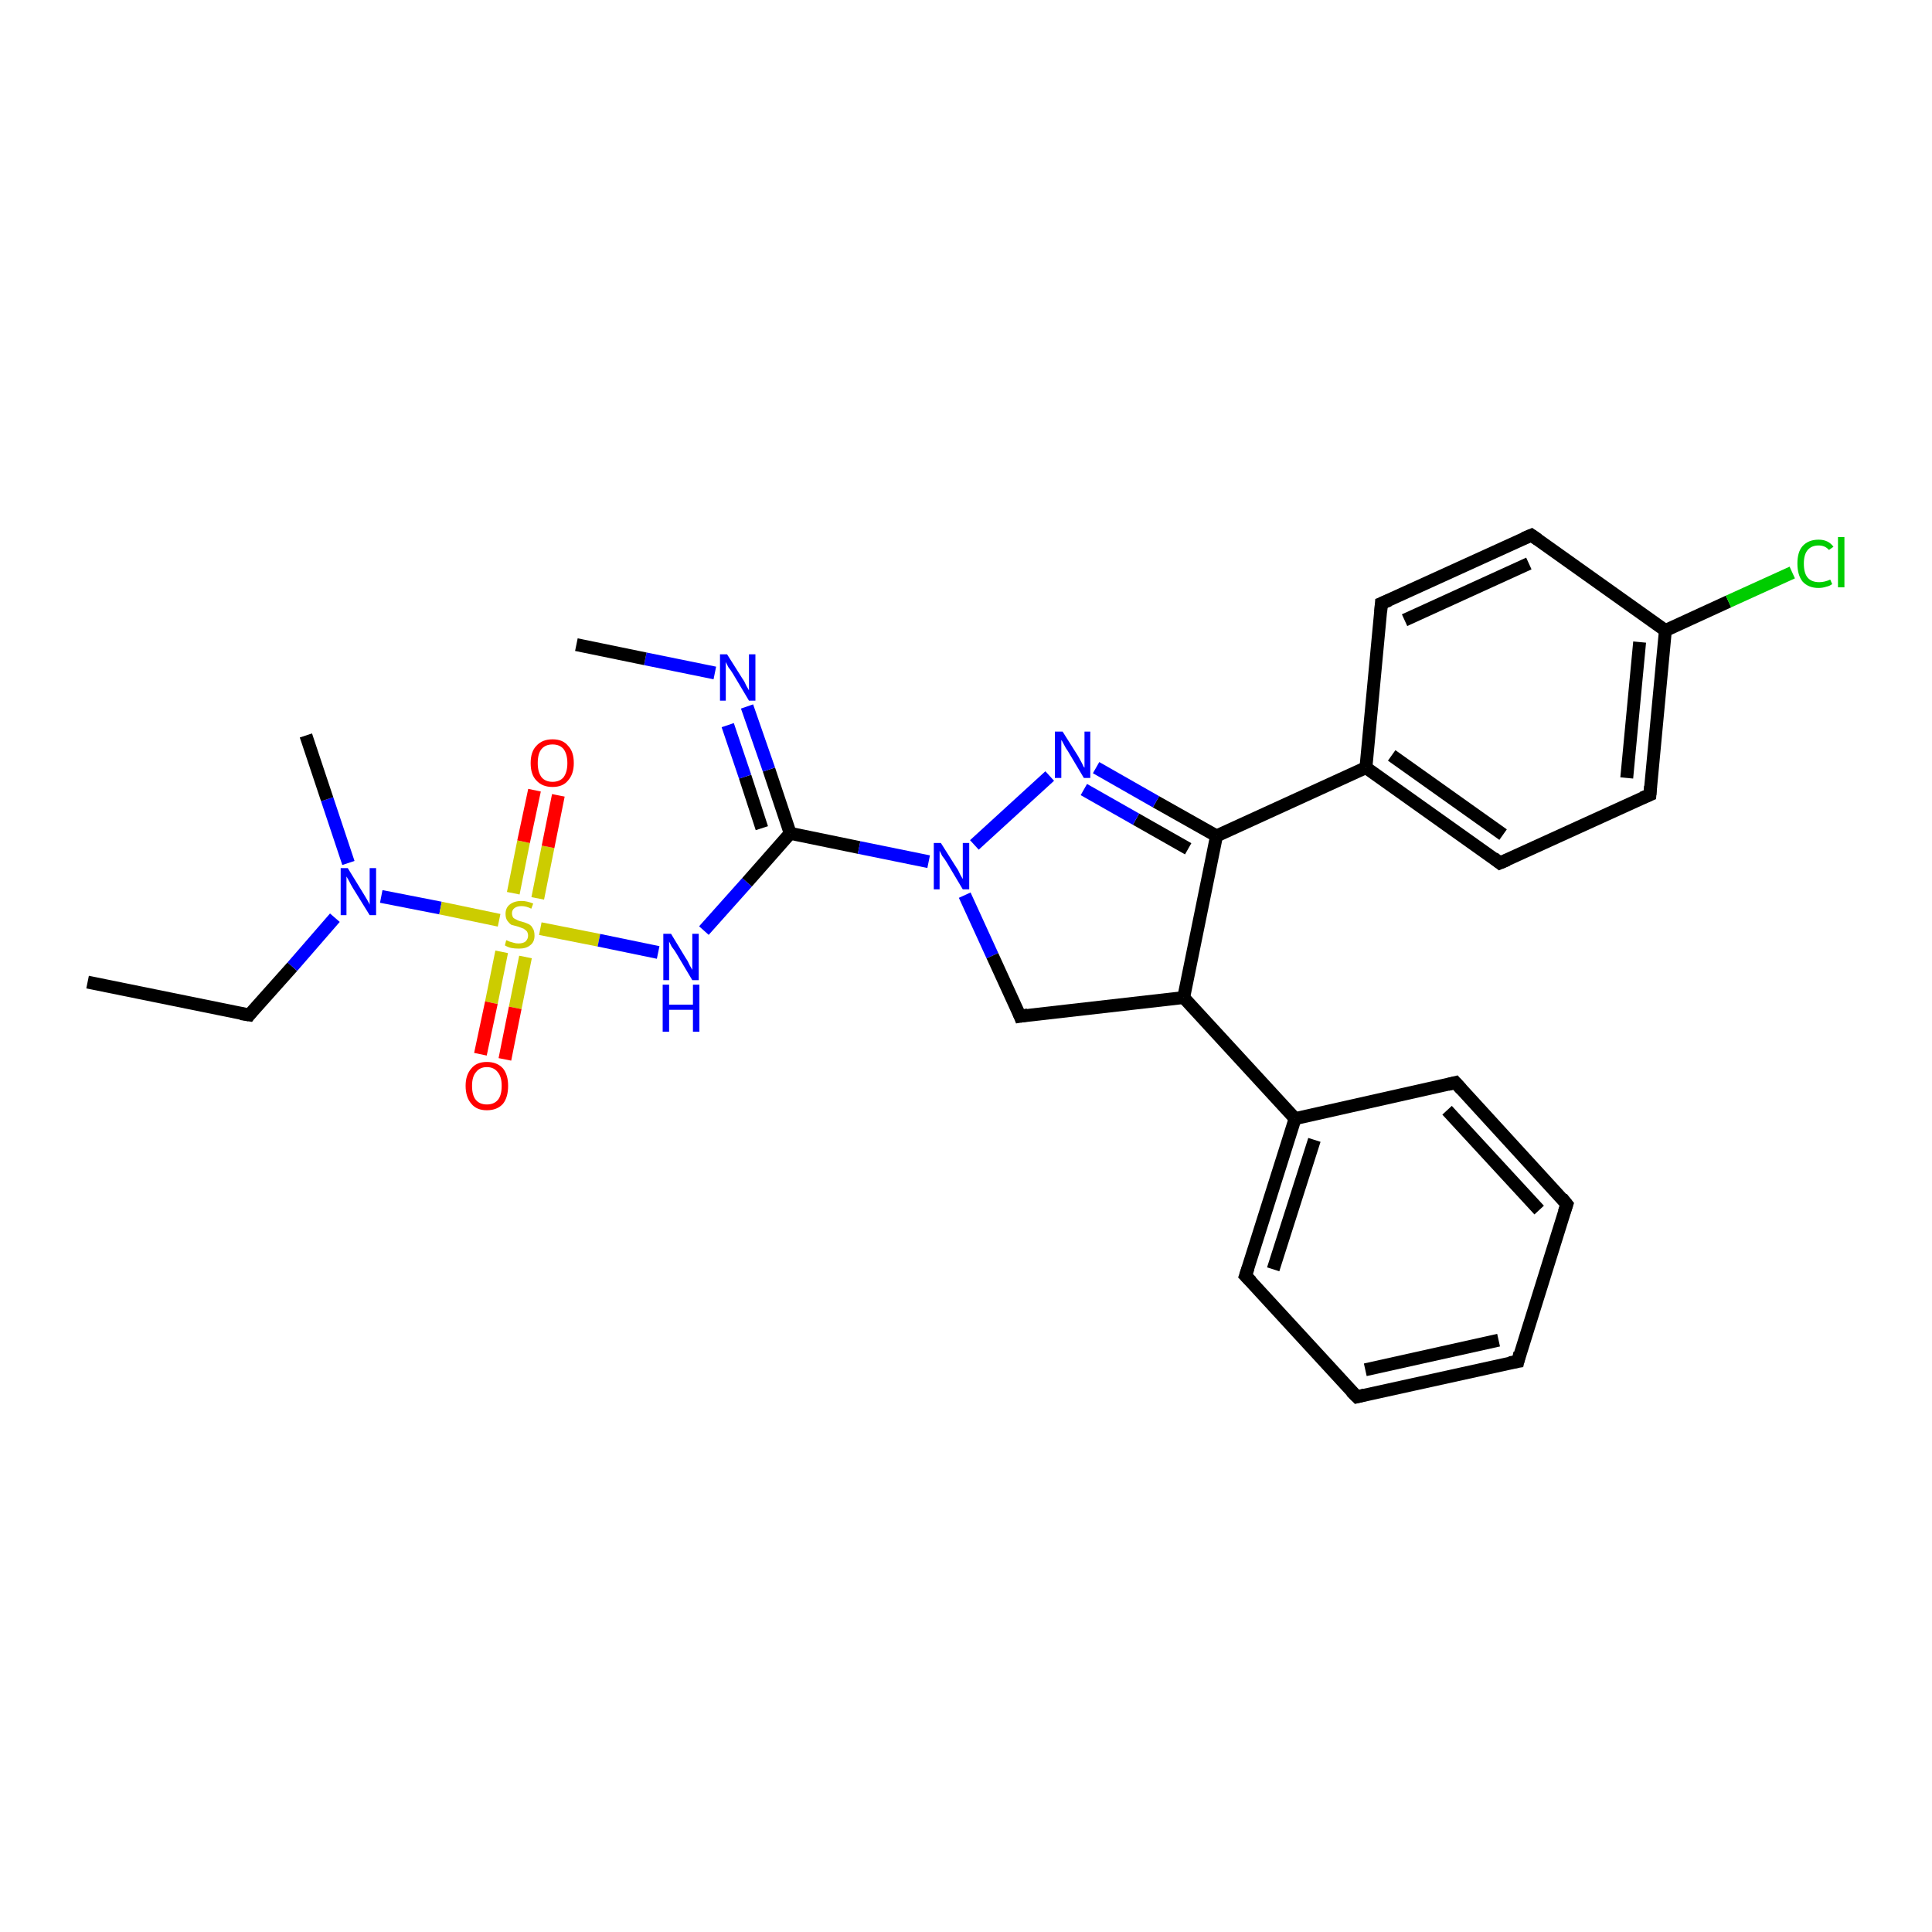 <?xml version='1.0' encoding='iso-8859-1'?>
<svg version='1.1' baseProfile='full'
              xmlns='http://www.w3.org/2000/svg'
                      xmlns:rdkit='http://www.rdkit.org/xml'
                      xmlns:xlink='http://www.w3.org/1999/xlink'
                  xml:space='preserve'
width='300px' height='300px' viewBox='0 0 300 300'>
<!-- END OF HEADER -->
<rect style='opacity:1.0;fill:#FFFFFF;stroke:none' width='300.0' height='300.0' x='0.0' y='0.0'> </rect>
<path class='bond-0 atom-0 atom-1' d='M 13.6,152.5 L 38.7,157.6' style='fill:none;fill-rule:evenodd;stroke:#000000;stroke-width:2.0px;stroke-linecap:butt;stroke-linejoin:miter;stroke-opacity:1' />
<path class='bond-1 atom-1 atom-2' d='M 38.7,157.6 L 45.4,150.1' style='fill:none;fill-rule:evenodd;stroke:#000000;stroke-width:2.0px;stroke-linecap:butt;stroke-linejoin:miter;stroke-opacity:1' />
<path class='bond-1 atom-1 atom-2' d='M 45.4,150.1 L 52.0,142.5' style='fill:none;fill-rule:evenodd;stroke:#0000FF;stroke-width:2.0px;stroke-linecap:butt;stroke-linejoin:miter;stroke-opacity:1' />
<path class='bond-2 atom-2 atom-3' d='M 54.1,134.0 L 50.8,124.1' style='fill:none;fill-rule:evenodd;stroke:#0000FF;stroke-width:2.0px;stroke-linecap:butt;stroke-linejoin:miter;stroke-opacity:1' />
<path class='bond-2 atom-2 atom-3' d='M 50.8,124.1 L 47.5,114.2' style='fill:none;fill-rule:evenodd;stroke:#000000;stroke-width:2.0px;stroke-linecap:butt;stroke-linejoin:miter;stroke-opacity:1' />
<path class='bond-3 atom-2 atom-4' d='M 59.2,139.2 L 68.4,141.0' style='fill:none;fill-rule:evenodd;stroke:#0000FF;stroke-width:2.0px;stroke-linecap:butt;stroke-linejoin:miter;stroke-opacity:1' />
<path class='bond-3 atom-2 atom-4' d='M 68.4,141.0 L 77.5,142.9' style='fill:none;fill-rule:evenodd;stroke:#CCCC00;stroke-width:2.0px;stroke-linecap:butt;stroke-linejoin:miter;stroke-opacity:1' />
<path class='bond-4 atom-4 atom-5' d='M 77.9,147.8 L 76.3,155.7' style='fill:none;fill-rule:evenodd;stroke:#CCCC00;stroke-width:2.0px;stroke-linecap:butt;stroke-linejoin:miter;stroke-opacity:1' />
<path class='bond-4 atom-4 atom-5' d='M 76.3,155.7 L 74.6,163.7' style='fill:none;fill-rule:evenodd;stroke:#FF0000;stroke-width:2.0px;stroke-linecap:butt;stroke-linejoin:miter;stroke-opacity:1' />
<path class='bond-4 atom-4 atom-5' d='M 81.6,148.6 L 80.0,156.5' style='fill:none;fill-rule:evenodd;stroke:#CCCC00;stroke-width:2.0px;stroke-linecap:butt;stroke-linejoin:miter;stroke-opacity:1' />
<path class='bond-4 atom-4 atom-5' d='M 80.0,156.5 L 78.4,164.5' style='fill:none;fill-rule:evenodd;stroke:#FF0000;stroke-width:2.0px;stroke-linecap:butt;stroke-linejoin:miter;stroke-opacity:1' />
<path class='bond-5 atom-4 atom-6' d='M 83.5,139.5 L 85.1,131.5' style='fill:none;fill-rule:evenodd;stroke:#CCCC00;stroke-width:2.0px;stroke-linecap:butt;stroke-linejoin:miter;stroke-opacity:1' />
<path class='bond-5 atom-4 atom-6' d='M 85.1,131.5 L 86.7,123.5' style='fill:none;fill-rule:evenodd;stroke:#FF0000;stroke-width:2.0px;stroke-linecap:butt;stroke-linejoin:miter;stroke-opacity:1' />
<path class='bond-5 atom-4 atom-6' d='M 79.7,138.7 L 81.3,130.7' style='fill:none;fill-rule:evenodd;stroke:#CCCC00;stroke-width:2.0px;stroke-linecap:butt;stroke-linejoin:miter;stroke-opacity:1' />
<path class='bond-5 atom-4 atom-6' d='M 81.3,130.7 L 83.0,122.7' style='fill:none;fill-rule:evenodd;stroke:#FF0000;stroke-width:2.0px;stroke-linecap:butt;stroke-linejoin:miter;stroke-opacity:1' />
<path class='bond-6 atom-4 atom-7' d='M 83.9,144.2 L 93.0,146.0' style='fill:none;fill-rule:evenodd;stroke:#CCCC00;stroke-width:2.0px;stroke-linecap:butt;stroke-linejoin:miter;stroke-opacity:1' />
<path class='bond-6 atom-4 atom-7' d='M 93.0,146.0 L 102.2,147.9' style='fill:none;fill-rule:evenodd;stroke:#0000FF;stroke-width:2.0px;stroke-linecap:butt;stroke-linejoin:miter;stroke-opacity:1' />
<path class='bond-7 atom-7 atom-8' d='M 109.3,144.5 L 116.0,137.0' style='fill:none;fill-rule:evenodd;stroke:#0000FF;stroke-width:2.0px;stroke-linecap:butt;stroke-linejoin:miter;stroke-opacity:1' />
<path class='bond-7 atom-7 atom-8' d='M 116.0,137.0 L 122.7,129.4' style='fill:none;fill-rule:evenodd;stroke:#000000;stroke-width:2.0px;stroke-linecap:butt;stroke-linejoin:miter;stroke-opacity:1' />
<path class='bond-8 atom-8 atom-9' d='M 122.7,129.4 L 119.4,119.5' style='fill:none;fill-rule:evenodd;stroke:#000000;stroke-width:2.0px;stroke-linecap:butt;stroke-linejoin:miter;stroke-opacity:1' />
<path class='bond-8 atom-8 atom-9' d='M 119.4,119.5 L 116.0,109.7' style='fill:none;fill-rule:evenodd;stroke:#0000FF;stroke-width:2.0px;stroke-linecap:butt;stroke-linejoin:miter;stroke-opacity:1' />
<path class='bond-8 atom-8 atom-9' d='M 118.3,128.6 L 115.7,120.6' style='fill:none;fill-rule:evenodd;stroke:#000000;stroke-width:2.0px;stroke-linecap:butt;stroke-linejoin:miter;stroke-opacity:1' />
<path class='bond-8 atom-8 atom-9' d='M 115.7,120.6 L 113.0,112.6' style='fill:none;fill-rule:evenodd;stroke:#0000FF;stroke-width:2.0px;stroke-linecap:butt;stroke-linejoin:miter;stroke-opacity:1' />
<path class='bond-9 atom-9 atom-10' d='M 111.0,104.5 L 100.2,102.3' style='fill:none;fill-rule:evenodd;stroke:#0000FF;stroke-width:2.0px;stroke-linecap:butt;stroke-linejoin:miter;stroke-opacity:1' />
<path class='bond-9 atom-9 atom-10' d='M 100.2,102.3 L 89.5,100.1' style='fill:none;fill-rule:evenodd;stroke:#000000;stroke-width:2.0px;stroke-linecap:butt;stroke-linejoin:miter;stroke-opacity:1' />
<path class='bond-10 atom-8 atom-11' d='M 122.7,129.4 L 133.4,131.6' style='fill:none;fill-rule:evenodd;stroke:#000000;stroke-width:2.0px;stroke-linecap:butt;stroke-linejoin:miter;stroke-opacity:1' />
<path class='bond-10 atom-8 atom-11' d='M 133.4,131.6 L 144.2,133.8' style='fill:none;fill-rule:evenodd;stroke:#0000FF;stroke-width:2.0px;stroke-linecap:butt;stroke-linejoin:miter;stroke-opacity:1' />
<path class='bond-11 atom-11 atom-12' d='M 149.8,139.0 L 154.1,148.4' style='fill:none;fill-rule:evenodd;stroke:#0000FF;stroke-width:2.0px;stroke-linecap:butt;stroke-linejoin:miter;stroke-opacity:1' />
<path class='bond-11 atom-11 atom-12' d='M 154.1,148.4 L 158.4,157.8' style='fill:none;fill-rule:evenodd;stroke:#000000;stroke-width:2.0px;stroke-linecap:butt;stroke-linejoin:miter;stroke-opacity:1' />
<path class='bond-12 atom-12 atom-13' d='M 158.4,157.8 L 183.8,154.9' style='fill:none;fill-rule:evenodd;stroke:#000000;stroke-width:2.0px;stroke-linecap:butt;stroke-linejoin:miter;stroke-opacity:1' />
<path class='bond-13 atom-13 atom-14' d='M 183.8,154.9 L 188.9,129.8' style='fill:none;fill-rule:evenodd;stroke:#000000;stroke-width:2.0px;stroke-linecap:butt;stroke-linejoin:miter;stroke-opacity:1' />
<path class='bond-14 atom-14 atom-15' d='M 188.9,129.8 L 179.5,124.5' style='fill:none;fill-rule:evenodd;stroke:#000000;stroke-width:2.0px;stroke-linecap:butt;stroke-linejoin:miter;stroke-opacity:1' />
<path class='bond-14 atom-14 atom-15' d='M 179.5,124.5 L 170.2,119.2' style='fill:none;fill-rule:evenodd;stroke:#0000FF;stroke-width:2.0px;stroke-linecap:butt;stroke-linejoin:miter;stroke-opacity:1' />
<path class='bond-14 atom-14 atom-15' d='M 184.5,131.8 L 176.4,127.2' style='fill:none;fill-rule:evenodd;stroke:#000000;stroke-width:2.0px;stroke-linecap:butt;stroke-linejoin:miter;stroke-opacity:1' />
<path class='bond-14 atom-14 atom-15' d='M 176.4,127.2 L 168.3,122.6' style='fill:none;fill-rule:evenodd;stroke:#0000FF;stroke-width:2.0px;stroke-linecap:butt;stroke-linejoin:miter;stroke-opacity:1' />
<path class='bond-15 atom-14 atom-16' d='M 188.9,129.8 L 212.1,119.2' style='fill:none;fill-rule:evenodd;stroke:#000000;stroke-width:2.0px;stroke-linecap:butt;stroke-linejoin:miter;stroke-opacity:1' />
<path class='bond-16 atom-16 atom-17' d='M 212.1,119.2 L 232.9,134.0' style='fill:none;fill-rule:evenodd;stroke:#000000;stroke-width:2.0px;stroke-linecap:butt;stroke-linejoin:miter;stroke-opacity:1' />
<path class='bond-16 atom-16 atom-17' d='M 216.1,117.3 L 233.4,129.6' style='fill:none;fill-rule:evenodd;stroke:#000000;stroke-width:2.0px;stroke-linecap:butt;stroke-linejoin:miter;stroke-opacity:1' />
<path class='bond-17 atom-17 atom-18' d='M 232.9,134.0 L 256.2,123.4' style='fill:none;fill-rule:evenodd;stroke:#000000;stroke-width:2.0px;stroke-linecap:butt;stroke-linejoin:miter;stroke-opacity:1' />
<path class='bond-18 atom-18 atom-19' d='M 256.2,123.4 L 258.6,97.9' style='fill:none;fill-rule:evenodd;stroke:#000000;stroke-width:2.0px;stroke-linecap:butt;stroke-linejoin:miter;stroke-opacity:1' />
<path class='bond-18 atom-18 atom-19' d='M 252.6,120.8 L 254.6,99.7' style='fill:none;fill-rule:evenodd;stroke:#000000;stroke-width:2.0px;stroke-linecap:butt;stroke-linejoin:miter;stroke-opacity:1' />
<path class='bond-19 atom-19 atom-20' d='M 258.6,97.9 L 268.4,93.4' style='fill:none;fill-rule:evenodd;stroke:#000000;stroke-width:2.0px;stroke-linecap:butt;stroke-linejoin:miter;stroke-opacity:1' />
<path class='bond-19 atom-19 atom-20' d='M 268.4,93.4 L 278.3,88.9' style='fill:none;fill-rule:evenodd;stroke:#00CC00;stroke-width:2.0px;stroke-linecap:butt;stroke-linejoin:miter;stroke-opacity:1' />
<path class='bond-20 atom-19 atom-21' d='M 258.6,97.9 L 237.8,83.1' style='fill:none;fill-rule:evenodd;stroke:#000000;stroke-width:2.0px;stroke-linecap:butt;stroke-linejoin:miter;stroke-opacity:1' />
<path class='bond-21 atom-21 atom-22' d='M 237.8,83.1 L 214.5,93.7' style='fill:none;fill-rule:evenodd;stroke:#000000;stroke-width:2.0px;stroke-linecap:butt;stroke-linejoin:miter;stroke-opacity:1' />
<path class='bond-21 atom-21 atom-22' d='M 237.4,87.5 L 218.1,96.3' style='fill:none;fill-rule:evenodd;stroke:#000000;stroke-width:2.0px;stroke-linecap:butt;stroke-linejoin:miter;stroke-opacity:1' />
<path class='bond-22 atom-13 atom-23' d='M 183.8,154.9 L 201.1,173.7' style='fill:none;fill-rule:evenodd;stroke:#000000;stroke-width:2.0px;stroke-linecap:butt;stroke-linejoin:miter;stroke-opacity:1' />
<path class='bond-23 atom-23 atom-24' d='M 201.1,173.7 L 193.4,198.1' style='fill:none;fill-rule:evenodd;stroke:#000000;stroke-width:2.0px;stroke-linecap:butt;stroke-linejoin:miter;stroke-opacity:1' />
<path class='bond-23 atom-23 atom-24' d='M 204.1,177.0 L 197.7,197.1' style='fill:none;fill-rule:evenodd;stroke:#000000;stroke-width:2.0px;stroke-linecap:butt;stroke-linejoin:miter;stroke-opacity:1' />
<path class='bond-24 atom-24 atom-25' d='M 193.4,198.1 L 210.7,216.9' style='fill:none;fill-rule:evenodd;stroke:#000000;stroke-width:2.0px;stroke-linecap:butt;stroke-linejoin:miter;stroke-opacity:1' />
<path class='bond-25 atom-25 atom-26' d='M 210.7,216.9 L 235.7,211.4' style='fill:none;fill-rule:evenodd;stroke:#000000;stroke-width:2.0px;stroke-linecap:butt;stroke-linejoin:miter;stroke-opacity:1' />
<path class='bond-25 atom-25 atom-26' d='M 212.0,212.7 L 232.7,208.1' style='fill:none;fill-rule:evenodd;stroke:#000000;stroke-width:2.0px;stroke-linecap:butt;stroke-linejoin:miter;stroke-opacity:1' />
<path class='bond-26 atom-26 atom-27' d='M 235.7,211.4 L 243.3,187.0' style='fill:none;fill-rule:evenodd;stroke:#000000;stroke-width:2.0px;stroke-linecap:butt;stroke-linejoin:miter;stroke-opacity:1' />
<path class='bond-27 atom-27 atom-28' d='M 243.3,187.0 L 226.0,168.1' style='fill:none;fill-rule:evenodd;stroke:#000000;stroke-width:2.0px;stroke-linecap:butt;stroke-linejoin:miter;stroke-opacity:1' />
<path class='bond-27 atom-27 atom-28' d='M 239.0,187.9 L 224.7,172.4' style='fill:none;fill-rule:evenodd;stroke:#000000;stroke-width:2.0px;stroke-linecap:butt;stroke-linejoin:miter;stroke-opacity:1' />
<path class='bond-28 atom-15 atom-11' d='M 163.0,120.5 L 151.3,131.2' style='fill:none;fill-rule:evenodd;stroke:#0000FF;stroke-width:2.0px;stroke-linecap:butt;stroke-linejoin:miter;stroke-opacity:1' />
<path class='bond-29 atom-22 atom-16' d='M 214.5,93.7 L 212.1,119.2' style='fill:none;fill-rule:evenodd;stroke:#000000;stroke-width:2.0px;stroke-linecap:butt;stroke-linejoin:miter;stroke-opacity:1' />
<path class='bond-30 atom-28 atom-23' d='M 226.0,168.1 L 201.1,173.7' style='fill:none;fill-rule:evenodd;stroke:#000000;stroke-width:2.0px;stroke-linecap:butt;stroke-linejoin:miter;stroke-opacity:1' />
<path d='M 37.4,157.4 L 38.7,157.6 L 39.0,157.2' style='fill:none;stroke:#000000;stroke-width:2.0px;stroke-linecap:butt;stroke-linejoin:miter;stroke-opacity:1;' />
<path d='M 158.2,157.3 L 158.4,157.8 L 159.6,157.6' style='fill:none;stroke:#000000;stroke-width:2.0px;stroke-linecap:butt;stroke-linejoin:miter;stroke-opacity:1;' />
<path d='M 231.9,133.2 L 232.9,134.0 L 234.1,133.5' style='fill:none;stroke:#000000;stroke-width:2.0px;stroke-linecap:butt;stroke-linejoin:miter;stroke-opacity:1;' />
<path d='M 255.0,123.9 L 256.2,123.4 L 256.3,122.1' style='fill:none;stroke:#000000;stroke-width:2.0px;stroke-linecap:butt;stroke-linejoin:miter;stroke-opacity:1;' />
<path d='M 238.8,83.8 L 237.8,83.1 L 236.6,83.6' style='fill:none;stroke:#000000;stroke-width:2.0px;stroke-linecap:butt;stroke-linejoin:miter;stroke-opacity:1;' />
<path d='M 215.7,93.2 L 214.5,93.7 L 214.4,95.0' style='fill:none;stroke:#000000;stroke-width:2.0px;stroke-linecap:butt;stroke-linejoin:miter;stroke-opacity:1;' />
<path d='M 193.8,196.9 L 193.4,198.1 L 194.3,199.0' style='fill:none;stroke:#000000;stroke-width:2.0px;stroke-linecap:butt;stroke-linejoin:miter;stroke-opacity:1;' />
<path d='M 209.8,216.0 L 210.7,216.9 L 211.9,216.6' style='fill:none;stroke:#000000;stroke-width:2.0px;stroke-linecap:butt;stroke-linejoin:miter;stroke-opacity:1;' />
<path d='M 234.4,211.6 L 235.7,211.4 L 236.0,210.1' style='fill:none;stroke:#000000;stroke-width:2.0px;stroke-linecap:butt;stroke-linejoin:miter;stroke-opacity:1;' />
<path d='M 242.9,188.2 L 243.3,187.0 L 242.5,186.0' style='fill:none;stroke:#000000;stroke-width:2.0px;stroke-linecap:butt;stroke-linejoin:miter;stroke-opacity:1;' />
<path d='M 226.9,169.1 L 226.0,168.1 L 224.8,168.4' style='fill:none;stroke:#000000;stroke-width:2.0px;stroke-linecap:butt;stroke-linejoin:miter;stroke-opacity:1;' />
<path class='atom-2' d='M 54.0 134.8
L 56.4 138.7
Q 56.6 139.0, 57.0 139.7
Q 57.4 140.4, 57.4 140.5
L 57.4 134.8
L 58.4 134.8
L 58.4 142.1
L 57.4 142.1
L 54.8 137.9
Q 54.5 137.4, 54.2 136.8
Q 53.9 136.3, 53.8 136.1
L 53.8 142.1
L 52.9 142.1
L 52.9 134.8
L 54.0 134.8
' fill='#0000FF'/>
<path class='atom-4' d='M 78.6 146.0
Q 78.7 146.0, 79.1 146.2
Q 79.4 146.3, 79.8 146.4
Q 80.1 146.5, 80.5 146.5
Q 81.2 146.5, 81.6 146.2
Q 82.0 145.8, 82.0 145.3
Q 82.0 144.9, 81.8 144.6
Q 81.6 144.4, 81.3 144.2
Q 81.0 144.1, 80.5 143.9
Q 79.8 143.7, 79.4 143.6
Q 79.1 143.4, 78.8 143.0
Q 78.5 142.6, 78.5 141.9
Q 78.5 141.0, 79.1 140.5
Q 79.8 139.9, 81.0 139.9
Q 81.8 139.9, 82.8 140.3
L 82.5 141.1
Q 81.7 140.7, 81.0 140.7
Q 80.3 140.7, 79.9 141.0
Q 79.5 141.3, 79.5 141.8
Q 79.5 142.2, 79.7 142.5
Q 79.9 142.7, 80.2 142.8
Q 80.5 143.0, 81.0 143.1
Q 81.7 143.3, 82.1 143.5
Q 82.5 143.7, 82.7 144.1
Q 83.0 144.5, 83.0 145.3
Q 83.0 146.3, 82.3 146.8
Q 81.7 147.3, 80.6 147.3
Q 79.9 147.3, 79.4 147.2
Q 78.9 147.1, 78.4 146.8
L 78.6 146.0
' fill='#CCCC00'/>
<path class='atom-5' d='M 72.3 168.6
Q 72.3 166.9, 73.2 165.9
Q 74.0 164.9, 75.6 164.9
Q 77.2 164.9, 78.1 165.9
Q 78.9 166.9, 78.9 168.6
Q 78.9 170.4, 78.1 171.4
Q 77.2 172.4, 75.6 172.4
Q 74.0 172.4, 73.2 171.4
Q 72.3 170.4, 72.3 168.6
M 75.6 171.5
Q 76.7 171.5, 77.3 170.8
Q 77.9 170.1, 77.9 168.6
Q 77.9 167.2, 77.3 166.5
Q 76.7 165.7, 75.6 165.7
Q 74.5 165.7, 73.9 166.5
Q 73.3 167.2, 73.3 168.6
Q 73.3 170.1, 73.9 170.8
Q 74.5 171.5, 75.6 171.5
' fill='#FF0000'/>
<path class='atom-6' d='M 82.4 118.5
Q 82.4 116.7, 83.3 115.8
Q 84.2 114.8, 85.8 114.8
Q 87.4 114.8, 88.2 115.8
Q 89.1 116.7, 89.1 118.5
Q 89.1 120.2, 88.2 121.2
Q 87.4 122.2, 85.8 122.2
Q 84.2 122.2, 83.3 121.2
Q 82.4 120.3, 82.4 118.5
M 85.8 121.4
Q 86.9 121.4, 87.5 120.7
Q 88.1 119.9, 88.1 118.5
Q 88.1 117.1, 87.5 116.3
Q 86.9 115.6, 85.8 115.6
Q 84.7 115.6, 84.1 116.3
Q 83.5 117.0, 83.5 118.5
Q 83.5 119.9, 84.1 120.7
Q 84.7 121.4, 85.8 121.4
' fill='#FF0000'/>
<path class='atom-7' d='M 104.2 145.0
L 106.5 148.8
Q 106.8 149.2, 107.1 149.9
Q 107.5 150.6, 107.5 150.6
L 107.5 145.0
L 108.5 145.0
L 108.5 152.2
L 107.5 152.2
L 105.0 148.0
Q 104.7 147.5, 104.3 147.0
Q 104.0 146.4, 103.9 146.2
L 103.9 152.2
L 103.0 152.2
L 103.0 145.0
L 104.2 145.0
' fill='#0000FF'/>
<path class='atom-7' d='M 102.9 152.9
L 103.9 152.9
L 103.9 156.0
L 107.6 156.0
L 107.6 152.9
L 108.6 152.9
L 108.6 160.2
L 107.6 160.2
L 107.6 156.8
L 103.9 156.8
L 103.9 160.2
L 102.9 160.2
L 102.9 152.9
' fill='#0000FF'/>
<path class='atom-9' d='M 112.9 101.6
L 115.3 105.4
Q 115.6 105.8, 115.9 106.5
Q 116.3 107.2, 116.3 107.2
L 116.3 101.6
L 117.3 101.6
L 117.3 108.8
L 116.3 108.8
L 113.8 104.6
Q 113.5 104.1, 113.1 103.6
Q 112.8 103.0, 112.7 102.8
L 112.7 108.8
L 111.8 108.8
L 111.8 101.6
L 112.9 101.6
' fill='#0000FF'/>
<path class='atom-11' d='M 146.1 130.9
L 148.5 134.7
Q 148.8 135.1, 149.1 135.8
Q 149.5 136.5, 149.5 136.5
L 149.5 130.9
L 150.5 130.9
L 150.5 138.1
L 149.5 138.1
L 147.0 133.9
Q 146.7 133.4, 146.3 132.9
Q 146.0 132.3, 145.9 132.1
L 145.9 138.1
L 145.0 138.1
L 145.0 130.9
L 146.1 130.9
' fill='#0000FF'/>
<path class='atom-15' d='M 165.0 113.6
L 167.4 117.4
Q 167.6 117.8, 168.0 118.5
Q 168.3 119.2, 168.4 119.2
L 168.4 113.6
L 169.3 113.6
L 169.3 120.8
L 168.3 120.8
L 165.8 116.6
Q 165.5 116.2, 165.2 115.6
Q 164.9 115.0, 164.8 114.9
L 164.8 120.8
L 163.8 120.8
L 163.8 113.6
L 165.0 113.6
' fill='#0000FF'/>
<path class='atom-20' d='M 279.1 87.5
Q 279.1 85.7, 279.9 84.8
Q 280.8 83.8, 282.4 83.8
Q 283.9 83.8, 284.7 84.9
L 284.0 85.4
Q 283.4 84.7, 282.4 84.7
Q 281.3 84.7, 280.7 85.4
Q 280.1 86.1, 280.1 87.5
Q 280.1 89.0, 280.7 89.7
Q 281.3 90.4, 282.5 90.4
Q 283.3 90.4, 284.2 90.0
L 284.5 90.7
Q 284.1 91.0, 283.6 91.1
Q 283.0 91.3, 282.4 91.3
Q 280.8 91.3, 279.9 90.3
Q 279.1 89.3, 279.1 87.5
' fill='#00CC00'/>
<path class='atom-20' d='M 285.4 83.4
L 286.4 83.4
L 286.4 91.2
L 285.4 91.2
L 285.4 83.4
' fill='#00CC00'/>
</svg>

